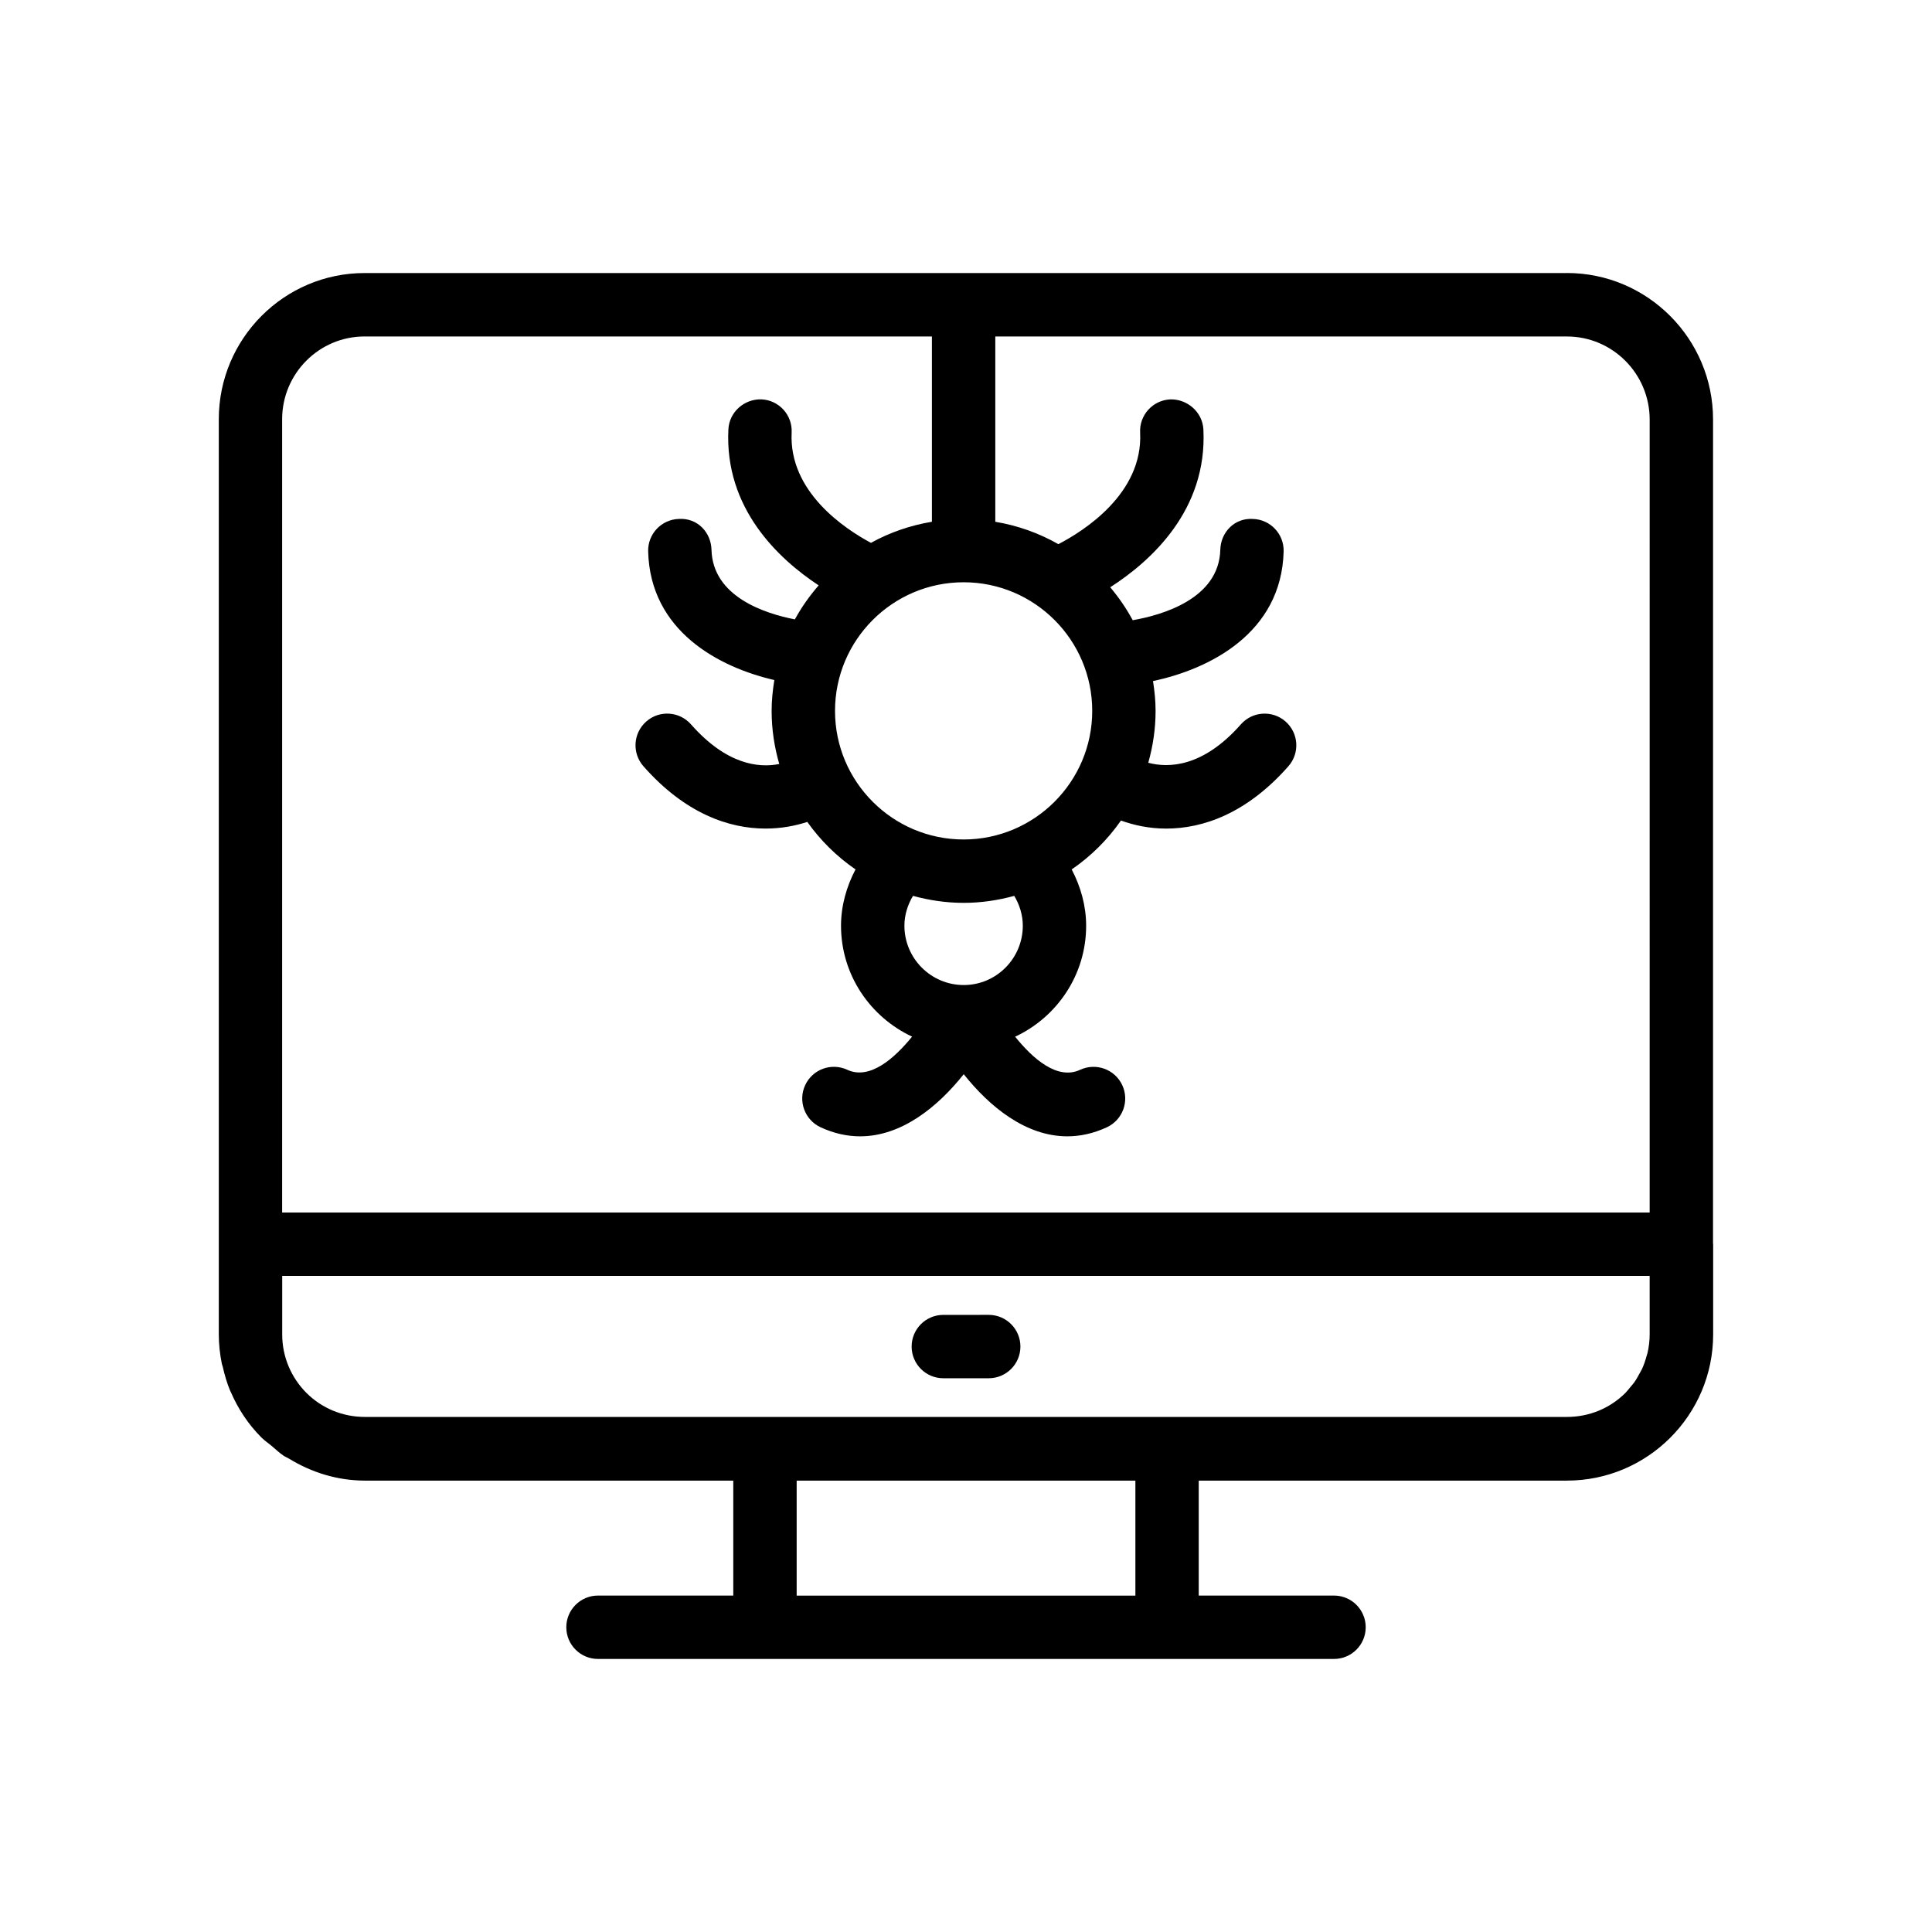 <?xml version="1.0" encoding="UTF-8"?>
<!-- Uploaded to: SVG Repo, www.svgrepo.com, Generator: SVG Repo Mixer Tools -->
<svg fill="#000000" width="800px" height="800px" version="1.1" viewBox="144 144 512 512" xmlns="http://www.w3.org/2000/svg">
 <g>
  <path d="m393.99 509.25h12.031c4.637 0 8.398-3.758 8.398-8.398 0-4.637-3.758-8.398-8.398-8.398l-12.031 0.004c-4.637 0-8.398 3.758-8.398 8.398 0 4.633 3.762 8.395 8.398 8.395z"/>
  <path d="m559.24 216.36h-318.62c-21.305 0-38.637 17.375-38.637 38.734v242.46c0 2.664 0.285 5.281 0.801 7.832 0.062 0.297 0.191 0.566 0.258 0.859 0.5 2.207 1.129 4.371 2.004 6.441 0.039 0.09 0.098 0.164 0.137 0.25 1.91 4.434 4.609 8.527 8.117 12.035 0.82 0.82 1.773 1.445 2.656 2.18 1.055 0.891 2.047 1.852 3.195 2.625 0.48 0.324 1.023 0.523 1.516 0.824 5.879 3.594 12.711 5.777 20.09 5.777h97.57v30.465h-35.852c-4.637 0-8.398 3.758-8.398 8.398 0 4.637 3.758 8.398 8.398 8.398h44.227c0.008 0 0.012 0.004 0.02 0.004h106.56c0.008 0 0.012-0.004 0.02-0.004h44.227c4.637 0 8.398-3.758 8.398-8.398 0-4.637-3.758-8.398-8.398-8.398h-35.852v-30.465h97.57c21.371 0 38.758-17.383 38.758-38.754v-23.902c0-0.066-0.035-0.117-0.035-0.184l0.008-218.36c0-21.41-17.375-38.828-38.734-38.828zm-159.87 150.11c-18.793 0-34.082-15.289-34.082-34.082 0-18.793 15.289-34.082 34.082-34.082 18.793 0 34.082 15.289 34.082 34.082 0 18.793-15.289 34.082-34.082 34.082zm15.684 22.852c0 8.672-7.019 15.723-15.648 15.723-8.672 0-15.727-7.051-15.727-15.723 0-2.816 0.848-5.523 2.273-7.91 4.285 1.176 8.77 1.855 13.422 1.855 4.648 0 9.133-0.68 13.414-1.852 1.418 2.383 2.266 5.09 2.266 7.906zm29.836 177.53h-89.766v-30.465h89.766zm136.29-69.289c0 1.816-0.223 3.484-0.578 5.027-0.062 0.27-0.172 0.52-0.242 0.781-0.332 1.223-0.727 2.383-1.211 3.426-0.172 0.371-0.391 0.711-0.582 1.07-0.48 0.891-0.969 1.773-1.504 2.516-0.293 0.406-0.637 0.773-0.957 1.16-0.445 0.539-0.895 1.125-1.328 1.566-4.121 4.125-9.641 6.394-15.539 6.394h-318.53c-5.871 0-11.367-2.258-15.484-6.352-3.977-3.977-6.438-9.465-6.438-15.52v-15.508h362.39zm0-32.23h-362.41v-210.23c0-12.098 9.801-21.938 21.844-21.938h150.35v49.105c-5.762 0.965-11.211 2.856-16.152 5.59-7-3.75-21.793-13.559-21.016-29.223 0.234-4.633-3.332-8.574-7.965-8.801-4.574-0.156-8.574 3.332-8.801 7.965-1.047 20.91 13.238 34.281 23.926 41.328-2.402 2.769-4.539 5.769-6.305 9.012-7.961-1.547-21.77-6.004-22.098-18.449-0.121-4.633-3.734-8.465-8.613-8.172-4.633 0.117-8.293 3.977-8.172 8.613 0.551 21.082 18.68 30.684 33.441 34.086-0.434 2.668-0.719 5.387-0.719 8.172 0 4.887 0.73 9.598 2.023 14.074-5.371 1.078-13.918 0.254-23.398-10.508-3.074-3.477-8.379-3.816-11.852-0.75-3.481 3.066-3.812 8.371-0.75 11.852 11.051 12.539 22.648 16.52 32.383 16.52 4.07 0 7.805-0.703 11.047-1.762 3.492 4.902 7.805 9.18 12.777 12.582-2.406 4.59-3.84 9.664-3.84 14.926 0 13.023 7.746 24.207 18.832 29.391-4.652 5.734-11.207 11.562-17.176 8.785-4.223-1.953-9.207-0.129-11.156 4.078-1.953 4.207-0.121 9.199 4.078 11.156 3.602 1.668 7.106 2.402 10.484 2.402 11.02 0 20.598-7.836 27.457-16.465 6.859 8.625 16.43 16.465 27.453 16.465 3.375 0 6.883-0.734 10.484-2.402 4.203-1.957 6.031-6.949 4.078-11.156-1.957-4.203-6.938-6.023-11.156-4.078-6.062 2.836-12.609-3.012-17.234-8.766 11.078-5.18 18.816-16.371 18.816-29.406 0-5.262-1.43-10.336-3.832-14.922 5.102-3.488 9.52-7.891 13.062-12.957 3.457 1.25 7.492 2.133 11.988 2.133 9.73 0 21.332-3.981 32.383-16.52 3.062-3.481 2.731-8.785-0.75-11.852-3.473-3.062-8.785-2.727-11.848 0.75-10.086 11.441-19.207 11.59-24.539 10.18 1.234-4.379 1.938-8.977 1.938-13.746 0-2.699-0.273-5.324-0.68-7.91 14.957-3.152 34.051-12.699 34.617-34.348 0.121-4.637-3.539-8.496-8.172-8.613-4.856-0.305-8.496 3.539-8.613 8.172-0.344 13.035-15.504 17.324-23.211 18.664-1.68-3.121-3.688-6.039-5.961-8.73 10.754-6.902 25.762-20.41 24.691-41.824-0.227-4.633-4.324-8.113-8.801-7.965-4.633 0.23-8.199 4.172-7.965 8.801 0.809 16.164-14.984 26.098-21.664 29.566-5.094-2.906-10.73-4.934-16.719-5.934v-49.105h151.48c12.098 0 21.938 9.887 21.938 22.035z"/>
 </g>
</svg>